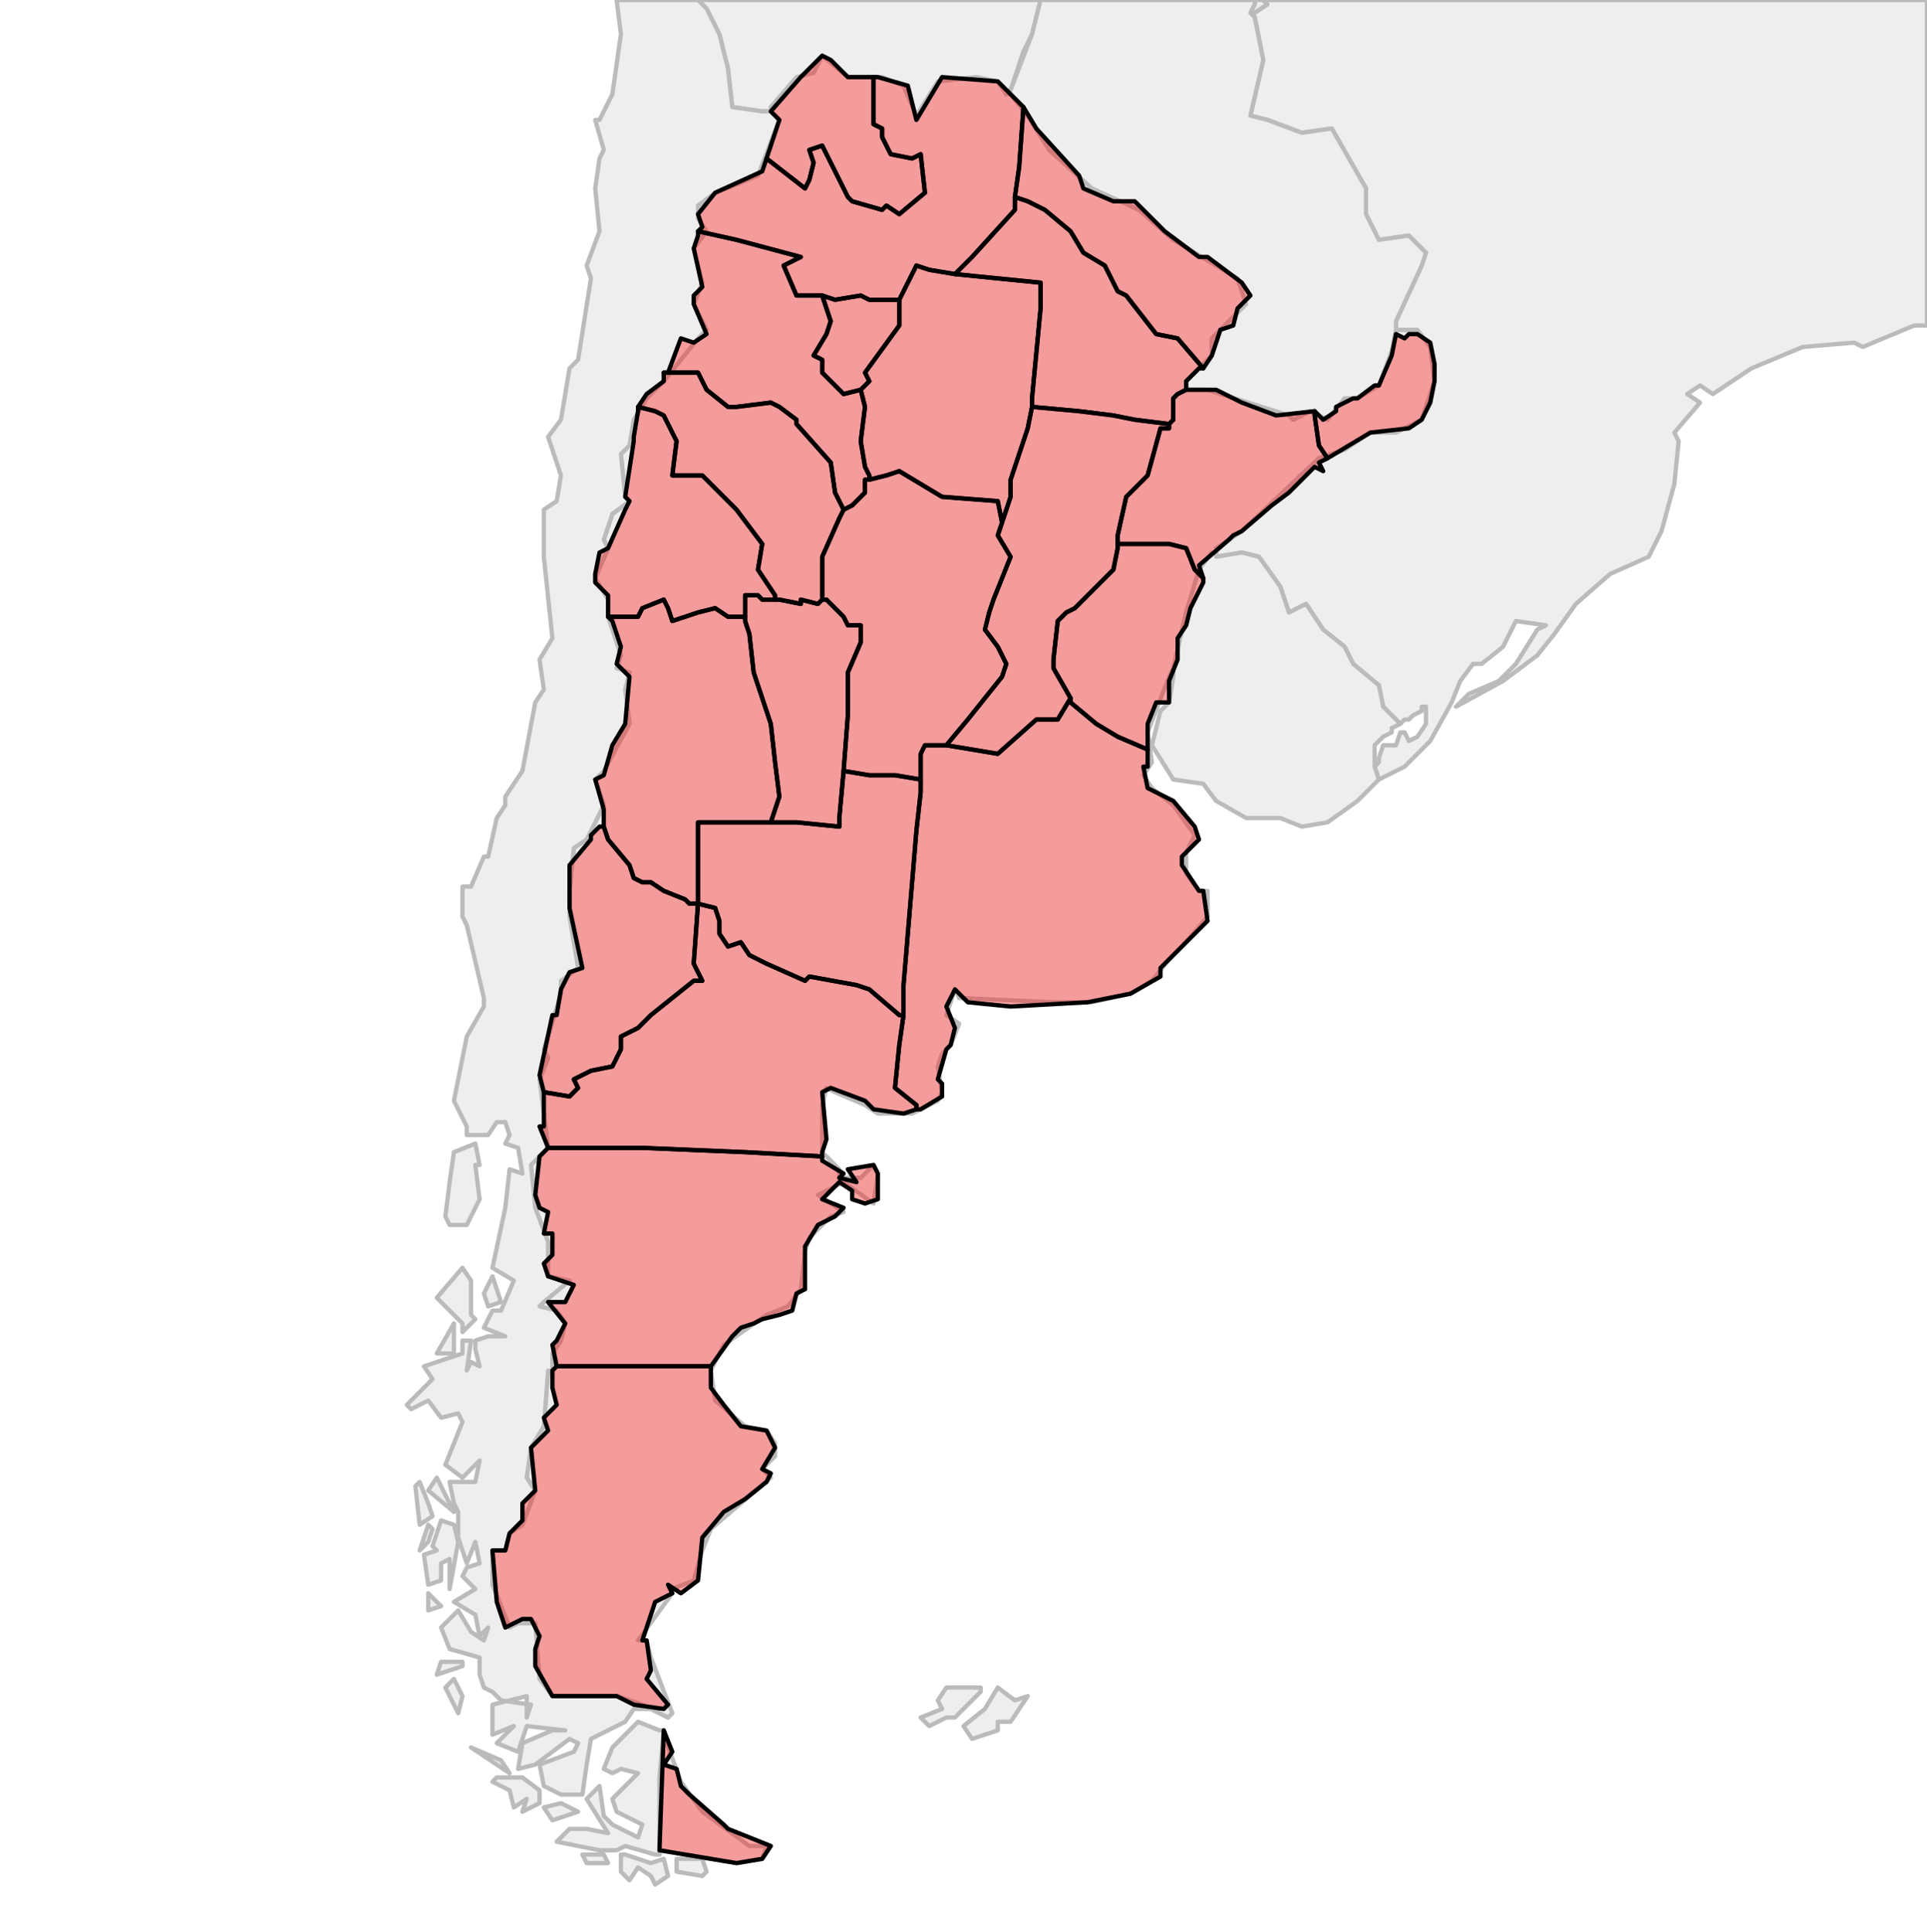 <?xml version="1.0" encoding="UTF-8"?><!DOCTYPE svg  PUBLIC '-//W3C//DTD SVG 1.1//EN'  'http://www.w3.org/Graphics/SVG/1.1/DTD/svg11.dtd'><svg enable_background="new 0 0 450 451" height="451px" style="stroke-linejoin: round; stroke:#000; fill:#f6f3f0;" version="1.1" viewBox="0 0 450 451" width="450px" xmlns="http://www.w3.org/2000/svg" xmlns:xlink="http://www.w3.org/1999/xlink"><defs><style type="text/css"><![CDATA[path { fill-rule: evenodd; }
#context path { fill: #eee; stroke: #bbb; } ]]></style></defs><g id="context"><path d="M155,404L154,415L154,426L154,433L154,432L172,435L178,434L179,431L175,431L164,423L159,416L155,405L155,404Z M180,26L182,28L177,41L167,45L163,48L163,51L165,54L162,58L164,66L162,71L165,77L163,79L155,89L151,93L148,98L147,104L145,106L146,116L147,117L143,120L141,126L142,128L139,135L142,140L142,144L145,153L144,156L147,157L146,161L147,169L141,180L139,182L141,188L137,196L134,198L133,208L133,214L135,226L131,229L131,232L127,245L128,247L126,252L128,268L124,272L125,282L128,290L128,298L133,299L127,304L126,305L130,306L132,309L131,313L129,316L129,320L128,320L127,333L124,338L123,345L125,348L122,356L119,358L118,362L115,362L115,370L119,380L121,379L125,379L126,392L129,396L144,396L150,398L156,401L157,400L152,387L151,383L149,383L157,372L157,371L162,369L164,362L166,357L180,345L178,343L181,340L181,337L179,334L174,333L167,327L166,320L169,314L179,307L184,305L187,301L188,292L189,289L194,284L197,283L191,279L197,276L204,281L205,274L204,272L201,275L196,275L196,273L192,269L192,258L193,254L195,255L202,258L205,260L213,260L219,257L220,255L219,249L220,246L222,244L224,239L221,237L223,231L224,233L246,234L255,234L264,232L269,229L273,224L276,221L282,214L282,208L280,208L277,204L277,199L279,195L274,188L269,184L267,181L269,178L268,171L273,158L274,156L277,143L280,133L283,129L284,129L284,128L290,124L308,107L314,105L320,101L326,101L332,98L335,89L334,81L331,77L327,77L326,77L325,82L322,90L317,93L314,93L310,98L306,96L302,98L301,97L282,91L277,91L277,89L283,83L283,79L291,71L289,65L274,56L266,49L255,44L245,35L240,27L236,22L235,22L235,22L233,19L228,18L219,19L214,27L211,20L206,18L198,18L192,13L190,17L186,18L180,25L180,26Z " data-iso="ARG"/><path d="M292,3L293,3L296,1L295,0L293,0L293,1L292,3Z M180,26L180,25L186,18L190,17L192,13L198,18L206,18L211,20L214,27L219,19L228,18L233,19L235,22L235,22L236,21L239,12L241,8L243,0L163,0L165,2L168,8L170,16L171,25L178,26L180,26Z " data-iso="BOL"/><path d="M292,3L293,4L295,14L292,27L296,28L304,31L311,30L319,44L319,50L322,56L329,55L333,59L332,62L326,75L326,77L327,77L331,77L334,81L335,89L332,98L326,101L320,101L314,105L308,107L290,124L284,128L284,129L284,130L290,129L294,130L299,137L301,143L305,141L309,147L314,151L316,155L322,160L323,165L327,169L328,168L329,168L330,167L332,166L332,165L333,165L333,166L333,169L331,172L329,173L328,171L327,171L326,174L324,174L323,174L322,177L322,178L321,179L322,182L328,179L334,173L339,164L341,159L344,155L346,155L351,151L354,145L361,146L359,147L354,155L350,159L343,162L340,165L351,159L359,153L363,148L368,141L376,134L385,130L388,124L391,113L392,103L391,101L397,94L394,92L397,90L400,92L409,86L421,81L433,80L435,81L447,76L450,76L450,0L295,0L296,1L293,3L292,3Z " data-iso="BRA"/><path d="M165,437L164,434L158,434L158,437L164,438L165,437Z M146,433L145,433L145,437L147,439L149,436L152,438L153,440L156,438L155,434L152,435L146,433Z M136,433L137,435L142,435L141,433L136,433Z M133,422L131,421L127,422L129,425L135,423L133,422Z M122,415L116,415L115,416L119,418L120,422L123,420L122,423L126,421L126,418L122,415Z M110,408L119,414L117,411L110,408Z M154,433L154,426L154,415L155,404L154,404L149,402L143,408L141,413L143,414L145,413L149,414L143,420L144,423L150,426L149,429L143,426L141,424L140,417L137,420L142,428L137,427L133,427L130,430L140,432L144,432L146,431L153,433L154,433Z M106,392L104,394L107,400L108,396L106,392Z M108,388L103,388L102,391L108,389L108,388Z M103,375L100,372L100,376L103,375Z M101,357L100,356L98,362L100,360L101,357Z M107,360L106,356L103,355L101,361L102,362L99,363L100,370L103,369L103,365L105,364L105,371L107,360Z M98,356L101,354L100,351L98,346L97,347L98,356Z M106,353L102,345L100,348L106,353Z M106,316L106,309L102,316L106,316Z M117,304L115,298L113,302L114,305L117,304Z M110,299L108,296L102,303L108,309L108,311L111,308L110,307L110,299Z M109,286L112,280L111,272L112,272L111,267L106,269L105,276L104,284L105,286L109,286Z M156,401L150,398L144,396L129,396L126,392L125,379L121,379L119,380L115,370L115,362L118,362L119,358L122,356L125,348L123,345L124,338L127,333L128,320L129,320L129,316L131,313L132,309L130,306L126,305L127,304L133,299L128,298L128,290L125,282L124,272L128,268L126,252L128,247L127,245L131,232L131,229L135,226L133,214L133,208L134,198L137,196L141,188L139,182L141,180L147,169L146,161L147,157L144,156L145,153L142,144L142,140L139,135L142,128L141,126L143,120L147,117L146,116L145,106L147,104L148,98L151,93L155,89L163,79L165,77L162,71L164,66L162,58L165,54L163,51L163,48L167,45L177,41L182,28L180,26L178,26L171,25L170,16L168,8L165,2L163,0L144,0L145,8L143,22L140,28L139,28L141,35L140,37L139,44L140,54L137,62L138,65L135,84L133,86L131,98L128,102L131,111L130,117L127,119L127,130L129,149L126,154L127,161L125,164L122,180L118,186L118,188L116,191L114,200L113,200L110,207L108,207L108,214L109,216L113,233L113,235L109,242L106,257L109,263L109,265L114,265L116,262L118,262L119,265L118,267L121,268L122,274L119,273L118,282L115,296L120,299L117,306L115,306L113,310L118,312L114,312L111,313L111,315L112,319L110,318L109,320L110,313L108,313L108,316L99,319L101,322L95,328L96,329L100,327L103,331L107,330L108,332L104,342L108,345L112,341L111,346L105,346L106,351L107,353L107,359L109,365L111,360L112,365L109,366L108,368L111,371L106,374L111,377L112,382L114,380L113,383L110,381L107,376L103,380L105,385L112,387L112,391L113,394L115,395L117,397L124,398L123,401L123,396L115,398L115,405L120,403L116,407L121,409L123,403L132,404L129,404L122,407L121,413L125,412L133,406L135,407L134,409L126,412L127,417L131,419L136,419L137,412L138,406L146,402L148,399L152,399L156,401Z " data-iso="CHL"/><path d="M221,394L219,397L220,399L215,401L217,403L221,401L223,401L229,395L229,394L221,394Z M233,394L230,399L225,403L227,406L233,404L233,402L236,402L240,396L237,397L233,394Z " data-iso="FLK"/><path d="M235,22L236,22L240,27L245,35L255,44L266,49L274,56L289,65L291,71L283,79L283,83L277,89L277,91L282,91L301,97L302,98L306,96L310,98L314,93L317,93L322,90L325,82L326,77L326,75L332,62L333,59L329,55L322,56L319,50L319,44L311,30L304,31L296,28L292,27L295,14L293,4L292,3L293,1L293,0L243,0L241,8L236,21L235,22Z " data-iso="PRY"/><path d="M284,129L283,129L280,133L277,143L274,156L274,158L273,164L271,166L269,174L274,182L281,183L284,187L291,191L299,191L304,193L310,192L317,187L322,182L322,182L321,179L321,179L321,178L321,176L321,174L322,173L323,172L325,171L325,170L327,169L323,165L322,160L316,155L314,151L309,147L305,141L301,143L299,137L294,130L290,129L284,130L284,129Z " data-iso="URY"/></g><g fill="red" fill-opacity="0.35" id="regions"><path d="M129,320L129,324L130,328L127,331L128,334L124,338L125,348L122,351L122,355L119,358L118,362L115,362L116,374L118,380L122,378L124,378L126,382L125,385L125,389L129,396L144,396L148,398L155,399L156,398L151,392L152,390L151,383L150,383L152,377L153,374L157,372L156,370L159,372L163,369L164,359L169,353L174,350L179,346L180,344L178,343L181,338L179,334L173,333L169,328L166,324L166,320L166,319L159,319L148,319L130,319L129,320Z " data-fips="AR20" data-fips-="" data-iso3="ARG" data-name="Santa Cruz"/><path d="M157,409L155,404L154,432L172,435L178,434L180,431L170,427L169,426L161,419L159,417L158,413L155,412L157,409Z " data-fips="AR23" data-fips-="" data-iso3="ARG" data-name="Tierra del Fuego"/><path d="M149,96L148,102L148,103L146,116L147,117L146,119L142,128L140,129L139,134L139,136L142,139L142,144L142,144L149,144L150,142L155,140L156,142L157,145L163,143L167,142L170,144L173,144L174,144L174,143L174,139L177,139L178,140L181,140L181,139L177,133L178,127L172,119L164,111L157,111L158,103L155,97L153,96L149,95L149,96Z " data-fips="AR18" data-fips-="" data-iso3="ARG" data-name="San Juan"/><path d="M128,268L126,270L125,279L126,282L128,283L127,288L129,288L129,293L127,295L128,298L134,300L132,304L128,304L132,309L130,313L129,314L130,319L130,319L148,319L159,319L166,319L166,319L171,312L173,310L176,309L178,308L182,307L185,306L186,302L188,301L188,291L191,286L195,284L197,282L192,280L196,276L199,278L199,280L202,281L205,280L205,274L204,272L198,273L200,276L196,275L197,274L192,271L192,270L174,269L150,268L128,268L128,268Z " data-fips="AR04" data-fips-="" data-iso3="ARG" data-name="Chubut"/><path d="M143,145L145,151L144,155L147,158L146,169L143,174L141,181L139,182L141,189L141,193L141,193L142,196L147,202L148,205L150,206L152,206L155,208L160,210L161,211L163,211L163,202L163,192L176,192L180,192L180,192L182,186L181,178L180,169L176,157L175,148L174,145L174,144L173,144L170,144L167,142L163,143L157,145L156,142L155,140L150,142L149,144L142,144L143,145Z " data-fips="AR08" data-fips-="AR13" data-iso3="ARG" data-name="Mendoza"/><path d="M140,193L138,195L138,196L133,202L133,206L133,212L136,226L133,227L131,231L130,237L129,237L126,251L127,255L127,255L133,256L135,254L134,252L138,250L143,249L145,245L145,242L149,240L152,237L162,229L164,229L162,225L163,211L163,211L161,211L160,210L155,208L152,206L150,206L148,205L147,202L142,196L141,193L140,193Z " data-fips="AR15" data-fips-="" data-iso3="ARG" data-name="Neuqun"/><path d="M250,163L250,163L247,168L242,168L233,176L227,175L221,174L216,174L216,174L215,176L215,182L215,185L214,194L211,230L211,237L210,244L209,254L214,258L214,259L215,259L220,256L220,253L219,252L221,245L222,244L223,240L221,235L223,231L226,234L236,235L254,234L264,232L271,228L271,226L275,222L282,215L281,208L280,208L276,202L276,200L280,196L279,193L274,187L268,184L267,179L268,179L268,175L268,175L261,172L256,169L250,164L250,163Z " data-fips="AR01" data-fips-="AR07" data-iso3="ARG" data-name="Ciudad de Buenos Aires"/><path d="M209,181L203,181L197,180L196,191L196,193L186,192L180,192L176,192L163,192L163,202L163,211L167,212L168,215L168,218L170,221L173,220L175,223L179,225L188,229L189,228L200,230L203,231L210,237L211,237L211,230L214,194L215,185L215,182L209,181Z " data-fips="AR11" data-fips-="" data-iso3="ARG" data-name="La Pampa"/><path d="M163,211L163,211L162,225L164,229L162,229L152,237L149,240L145,242L145,245L143,249L138,250L134,252L135,254L133,256L127,255L127,255L127,263L126,263L128,268L128,268L150,268L174,269L192,270L192,269L193,266L192,255L194,254L202,257L204,259L211,260L214,259L214,259L214,258L209,254L210,244L211,237L210,237L203,231L200,230L189,228L188,229L179,225L175,223L173,220L170,221L168,218L168,215L167,212L163,211Z " data-fips="AR16" data-fips-="AR15" data-iso3="ARG" data-name="Ro Negro"/><path d="M178,140L177,139L174,139L174,143L174,144L174,145L175,148L176,157L180,169L181,178L182,186L180,192L180,192L186,192L196,193L196,191L197,180L197,180L198,167L198,157L201,150L201,146L198,146L197,144L193,140L192,140L191,141L187,140L187,141L182,140L181,140L178,140Z " data-fips="AR19" data-fips-="" data-iso3="ARG" data-name="San Luis"/><path d="M233,117L220,116L210,110L207,111L203,112L202,112L202,112L202,115L199,118L197,119L196,121L192,130L192,137L192,140L193,140L197,144L198,146L201,146L201,150L198,157L198,167L197,180L197,180L203,181L209,181L215,182L215,176L216,174L216,174L221,174L226,168L234,158L235,155L233,151L230,147L231,143L232,140L236,130L233,125L234,122L233,117Z " data-fips="AR05" data-fips-="" data-iso3="ARG" data-name="Crdoba"/><path d="M191,69L186,69L183,62L187,60L172,56L163,54L163,55L162,58L164,67L162,69L162,71L165,78L162,80L159,79L156,87L155,87L163,87L164,89L165,91L170,95L172,95L180,94L182,95L186,98L186,99L194,108L195,115L197,119L199,118L202,115L202,112L202,112L203,112L203,111L202,109L201,103L202,95L201,91L201,91L197,92L192,87L192,84L190,83L193,78L194,75L192,69L192,69L191,69Z " data-fips="AR02" data-fips-="" data-iso3="ARG" data-name="Catamarca"/><path d="M179,37L188,44L189,42L190,38L189,35L192,34L198,46L199,47L206,49L207,48L210,50L216,45L215,36L213,37L208,36L206,32L206,30L204,29L204,18L201,18L198,18L194,14L192,13L187,18L180,26L182,28L179,37Z " data-fips="AR10" data-fips-="" data-iso3="ARG" data-name="Jujuy"/><path d="M155,89L151,92L149,95L149,95L153,96L155,97L158,103L157,111L164,111L172,119L178,127L177,133L181,139L181,140L182,140L187,141L187,140L191,141L192,140L192,137L192,130L196,121L197,119L195,115L194,108L186,99L186,98L182,95L180,94L172,95L170,95L165,91L164,89L163,87L155,87L155,89Z " data-fips="AR12" data-fips-="" data-iso3="ARG" data-name="La Rioja"/><path d="M204,18L204,29L206,30L206,32L208,36L213,37L215,36L216,45L210,50L207,48L206,49L199,47L198,46L192,34L189,35L190,38L189,42L188,44L179,37L178,40L167,45L163,50L164,53L163,54L163,54L172,56L187,60L183,62L186,69L191,69L192,69L195,70L201,69L203,70L208,70L210,70L210,70L214,62L217,63L223,64L227,60L237,49L237,46L238,39L239,25L239,25L239,25L233,19L220,18L214,28L212,20L205,18L204,18Z " data-fips="AR17" data-fips-="" data-iso3="ARG" data-name="Salta"/><path d="M217,63L214,62L210,70L210,70L210,71L210,76L202,87L203,89L201,91L201,91L202,95L201,103L202,109L203,111L203,112L207,111L210,110L220,116L233,117L234,122L236,116L236,112L238,106L240,100L241,95L241,93L243,72L243,67L243,66L223,64L217,63Z " data-fips="AR22" data-fips-="" data-iso3="ARG" data-name="Santiago del Estero"/><path d="M208,70L203,70L201,69L195,70L192,69L192,69L194,75L193,78L190,83L192,84L192,87L197,92L201,91L201,91L201,91L203,89L202,87L210,76L210,71L210,70L208,70Z " data-fips="AR24" data-fips-="" data-iso3="ARG" data-name="Tucumn"/><path d="M237,46L237,49L227,60L223,64L243,66L243,67L243,72L241,93L241,95L252,96L260,97L265,98L273,99L274,98L274,93L275,92L277,91L277,91L277,89L278,88L280,86L281,86L275,79L270,78L263,69L261,68L258,62L253,59L250,54L244,49L240,47L237,46Z " data-fips="AR03" data-fips-="" data-iso3="ARG" data-name="Chaco"/><path d="M239,25L239,25L238,39L237,46L240,47L244,49L250,54L253,59L258,62L261,68L263,69L270,78L275,79L281,86L281,86L283,83L285,77L288,76L289,72L292,69L290,66L282,60L280,60L272,54L271,53L265,47L260,47L253,44L252,41L242,30L239,25L239,25Z " data-fips="AR09" data-fips-="" data-iso3="ARG" data-name="Formosa"/><path d="M277,91L275,92L274,93L274,98L273,99L273,100L271,100L268,111L263,116L261,125L261,127L261,127L262,127L271,127L273,127L277,128L279,133L281,135L281,135L280,132L287,126L288,125L290,124L297,118L301,115L307,109L309,110L308,108L310,107L310,107L308,104L307,97L307,96L307,96L298,97L290,94L284,91L277,91L277,91Z " data-fips="AR06" data-fips-="" data-iso3="ARG" data-name="Corrientes"/><path d="M261,127L261,128L260,133L251,142L249,143L247,145L246,154L246,156L250,163L250,163L250,164L256,169L261,172L268,175L268,175L268,169L270,164L273,164L273,159L275,154L275,149L277,146L278,142L281,136L281,135L279,133L277,128L273,127L271,127L262,127L261,127Z " data-fips="AR08" data-fips-="" data-iso3="ARG" data-name="Entre Ros"/><path d="M261,127L261,125L263,116L268,111L271,100L273,100L273,99L265,98L260,97L252,96L241,95L240,100L238,106L236,112L236,116L234,122L233,125L236,130L232,140L231,143L230,147L233,151L235,155L234,158L226,168L221,174L227,175L233,176L242,168L247,168L250,163L250,163L250,163L246,156L246,154L247,145L249,143L251,142L260,133L261,128L261,127L261,127Z " data-fips="AR21" data-fips-="" data-iso3="ARG" data-name="Santa Fe"/><path d="M307,96L307,97L308,104L310,107L310,107L320,101L329,100L332,98L334,94L335,89L335,85L334,80L331,78L329,78L328,79L326,78L325,83L322,90L321,90L317,93L316,93L312,95L312,96L309,98L307,96L307,96Z " data-fips="AR14" data-fips-="" data-iso3="ARG" data-name="Misiones"/></g></svg>